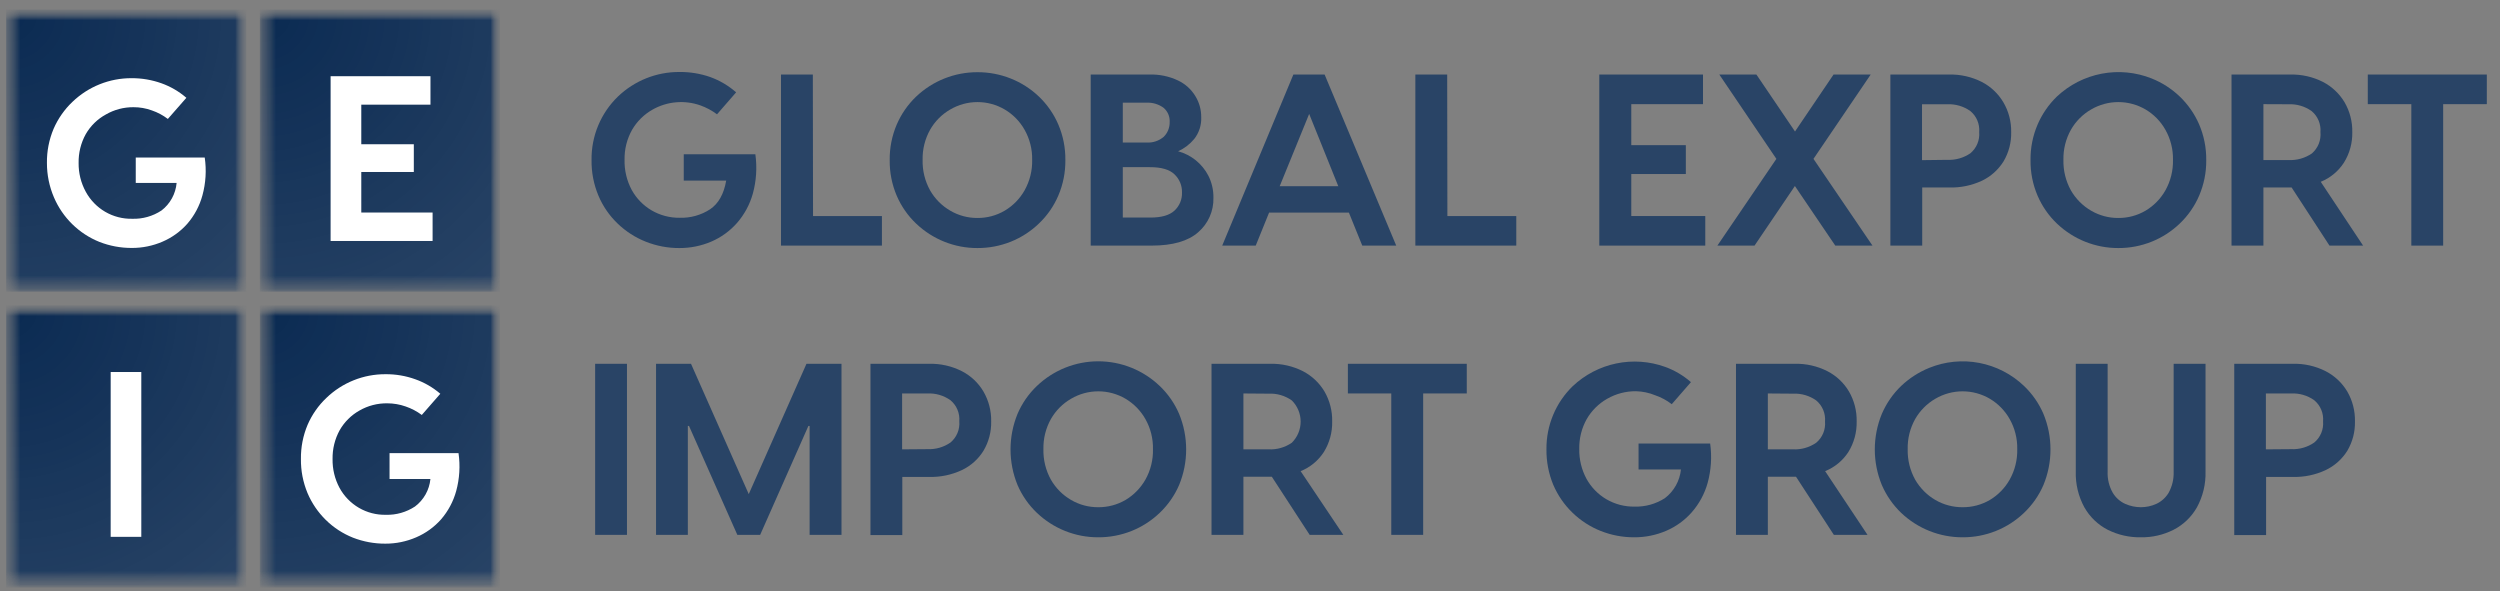 <?xml version="1.0" encoding="UTF-8"?> <svg xmlns="http://www.w3.org/2000/svg" width="186" height="44" viewBox="0 0 186 44" fill="none"><rect x="0" y="0" width="186" height="44" fill="#808080" stroke="none"/><mask id="mask0_102_8292" style="mask-type:luminance" maskUnits="userSpaceOnUse" x="0" y="0" width="38" height="44"><path d="M37.546 0H0V43.85H37.546V0Z" fill="white"></path></mask><g mask="url(#mask0_102_8292)"><mask id="mask1_102_8292" style="mask-type:luminance" maskUnits="userSpaceOnUse" x="0" y="0" width="19" height="22"><path d="M18.315 0.714H0.454V21.702H18.315V0.714Z" fill="white"></path></mask><g mask="url(#mask1_102_8292)"><mask id="mask2_102_8292" style="mask-type:luminance" maskUnits="userSpaceOnUse" x="0" y="0" width="19" height="23"><path d="M18.522 0.503H0V22.174H18.522V0.503Z" fill="white"></path></mask><g mask="url(#mask2_102_8292)"><mask id="mask3_102_8292" style="mask-type:luminance" maskUnits="userSpaceOnUse" x="0" y="0" width="19" height="22"><path d="M18.315 0.714H0.454V21.702H18.315V0.714Z" fill="white"></path></mask><g mask="url(#mask3_102_8292)"><path d="M0.454 0.714V21.702H18.315V0.714H0.454Z" fill="url(#paint0_radial_102_8292)"></path></g></g></g><mask id="mask4_102_8292" style="mask-type:luminance" maskUnits="userSpaceOnUse" x="2" y="0" width="15" height="23"><path d="M16.52 0.503H2.504V22.174H16.52V0.503Z" fill="white"></path></mask><g mask="url(#mask4_102_8292)"><path d="M15.232 11.718C15.37 12.66 15.311 13.621 15.06 14.538C14.847 15.319 14.462 16.041 13.933 16.651C13.422 17.227 12.791 17.681 12.086 17.982C11.365 18.293 10.588 18.451 9.803 18.447C8.979 18.45 8.161 18.298 7.393 17.997C5.874 17.387 4.659 16.194 4.013 14.682C3.667 13.875 3.49 13.005 3.492 12.127C3.48 11.25 3.65 10.381 3.991 9.575C4.319 8.824 4.792 8.147 5.384 7.583C6.57 6.443 8.148 5.81 9.788 5.817C10.545 5.813 11.297 5.941 12.011 6.195C12.69 6.438 13.319 6.804 13.866 7.277L12.488 8.849C12.127 8.575 11.725 8.361 11.297 8.214C10.859 8.055 10.397 7.974 9.931 7.976C9.214 7.97 8.507 8.155 7.884 8.513C7.26 8.852 6.74 9.358 6.383 9.976C6.019 10.632 5.835 11.375 5.849 12.127C5.84 12.875 6.024 13.614 6.383 14.27C6.721 14.89 7.221 15.405 7.829 15.759C8.438 16.113 9.131 16.292 9.833 16.277C10.606 16.303 11.368 16.088 12.015 15.661C12.334 15.417 12.599 15.108 12.793 14.754C12.987 14.401 13.105 14.011 13.141 13.608H10.1V11.718H15.232Z" fill="white"></path></g><mask id="mask5_102_8292" style="mask-type:luminance" maskUnits="userSpaceOnUse" x="19" y="0" width="19" height="22"><path d="M37.193 0.714H19.332V21.702H37.193V0.714Z" fill="white"></path></mask><g mask="url(#mask5_102_8292)"><mask id="mask6_102_8292" style="mask-type:luminance" maskUnits="userSpaceOnUse" x="19" y="0" width="19" height="23"><path d="M37.546 0.503H19.025V22.174H37.546V0.503Z" fill="white"></path></mask><g mask="url(#mask6_102_8292)"><mask id="mask7_102_8292" style="mask-type:luminance" maskUnits="userSpaceOnUse" x="19" y="0" width="19" height="22"><path d="M37.193 0.714H19.332V21.702H37.193V0.714Z" fill="white"></path></mask><g mask="url(#mask7_102_8292)"><path d="M19.332 0.714V21.702H37.193V0.714H19.332Z" fill="url(#paint1_radial_102_8292)"></path></g></g></g><mask id="mask8_102_8292" style="mask-type:luminance" maskUnits="userSpaceOnUse" x="23" y="0" width="11" height="22"><path d="M33.54 0.431H23.027V21.675H33.54V0.431Z" fill="white"></path></mask><g mask="url(#mask8_102_8292)"><mask id="mask9_102_8292" style="mask-type:luminance" maskUnits="userSpaceOnUse" x="23" y="0" width="11" height="22"><path d="M33.54 0H23.027V21.672H33.54V0Z" fill="white"></path></mask><g mask="url(#mask9_102_8292)"><path d="M26.88 15.812H32.185V17.929H24.597V5.67H32.027V7.787H26.88V10.732H30.788V12.796H26.88V15.812Z" fill="white"></path></g></g><mask id="mask10_102_8292" style="mask-type:luminance" maskUnits="userSpaceOnUse" x="0" y="22" width="19" height="22"><path d="M18.315 22.727H0.454V43.714H18.315V22.727Z" fill="white"></path></mask><g mask="url(#mask10_102_8292)"><mask id="mask11_102_8292" style="mask-type:luminance" maskUnits="userSpaceOnUse" x="0" y="22" width="19" height="22"><path d="M18.522 22.681H0V43.85H18.522V22.681Z" fill="white"></path></mask><g mask="url(#mask11_102_8292)"><mask id="mask12_102_8292" style="mask-type:luminance" maskUnits="userSpaceOnUse" x="0" y="22" width="19" height="22"><path d="M18.315 22.726H0.454V43.714H18.315V22.726Z" fill="white"></path></mask><g mask="url(#mask12_102_8292)"><path d="M0.454 22.726V43.714H18.315V22.726H0.454Z" fill="url(#paint2_radial_102_8292)"></path></g></g></g><mask id="mask13_102_8292" style="mask-type:luminance" maskUnits="userSpaceOnUse" x="6" y="22" width="7" height="22"><path d="M12.015 22.178H6.507V43.805H12.015V22.178Z" fill="white"></path></mask><g mask="url(#mask13_102_8292)"><mask id="mask14_102_8292" style="mask-type:luminance" maskUnits="userSpaceOnUse" x="6" y="22" width="7" height="22"><path d="M12.015 22.178H6.507V43.85H12.015V22.178Z" fill="white"></path></mask><g mask="url(#mask14_102_8292)"><path d="M8.234 39.941V27.678H10.513V39.941H8.234Z" fill="white"></path></g></g><mask id="mask15_102_8292" style="mask-type:luminance" maskUnits="userSpaceOnUse" x="19" y="22" width="19" height="22"><path d="M37.193 22.727H19.332V43.714H37.193V22.727Z" fill="white"></path></mask><g mask="url(#mask15_102_8292)"><mask id="mask16_102_8292" style="mask-type:luminance" maskUnits="userSpaceOnUse" x="19" y="22" width="19" height="22"><path d="M37.546 22.681H19.025V43.85H37.546V22.681Z" fill="white"></path></mask><g mask="url(#mask16_102_8292)"><mask id="mask17_102_8292" style="mask-type:luminance" maskUnits="userSpaceOnUse" x="19" y="22" width="19" height="22"><path d="M37.193 22.726H19.332V43.714H37.193V22.726Z" fill="white"></path></mask><g mask="url(#mask17_102_8292)"><path d="M19.332 22.726V43.714H37.193V22.726H19.332Z" fill="url(#paint3_radial_102_8292)"></path></g></g></g><mask id="mask18_102_8292" style="mask-type:luminance" maskUnits="userSpaceOnUse" x="21" y="22" width="15" height="22"><path d="M35.042 22.178H21.026V43.805H35.042V22.178Z" fill="white"></path></mask><g mask="url(#mask18_102_8292)"><mask id="mask19_102_8292" style="mask-type:luminance" maskUnits="userSpaceOnUse" x="21" y="22" width="15" height="22"><path d="M35.042 22.178H21.026V43.85H35.042V22.178Z" fill="white"></path></mask><g mask="url(#mask19_102_8292)"><path d="M34.114 33.712C34.25 34.654 34.191 35.614 33.941 36.532C33.727 37.31 33.342 38.031 32.815 38.641C32.304 39.217 31.673 39.672 30.968 39.975C30.242 40.29 29.46 40.451 28.67 40.448C27.846 40.452 27.028 40.301 26.26 40.002C25.507 39.701 24.82 39.254 24.241 38.685C23.661 38.115 23.198 37.437 22.88 36.687C22.546 35.884 22.378 35.021 22.389 34.15C22.377 33.274 22.547 32.405 22.888 31.599C23.214 30.847 23.688 30.169 24.281 29.606C25.466 28.465 27.045 27.832 28.685 27.841C29.441 27.835 30.192 27.963 30.904 28.219C31.583 28.46 32.212 28.826 32.759 29.296L31.381 30.873C31.015 30.601 30.61 30.388 30.179 30.241C29.739 30.086 29.276 30.007 28.809 30.007C28.085 29.998 27.373 30.183 26.744 30.544C26.131 30.888 25.622 31.394 25.272 32.007C24.911 32.664 24.729 33.406 24.743 34.158C24.731 34.901 24.908 35.635 25.257 36.29C25.594 36.911 26.094 37.427 26.703 37.782C27.311 38.136 28.005 38.316 28.708 38.301C29.475 38.323 30.231 38.108 30.874 37.685C31.197 37.443 31.465 37.136 31.663 36.784C31.861 36.432 31.983 36.042 32.023 35.639H28.982V33.712H34.114Z" fill="white"></path></g></g></g><path d="M56.199 11.477C56.335 12.456 56.272 13.453 56.011 14.406C55.785 15.216 55.38 15.964 54.828 16.595C54.301 17.19 53.65 17.662 52.921 17.975C52.169 18.296 51.361 18.459 50.544 18.455C49.69 18.459 48.842 18.298 48.047 17.982C47.268 17.674 46.557 17.216 45.952 16.633C45.339 16.046 44.852 15.338 44.522 14.554C44.172 13.716 43.998 12.816 44.011 11.908C43.999 11.026 44.167 10.152 44.505 9.339C44.843 8.527 45.343 7.792 45.975 7.182C47.206 6.002 48.844 5.348 50.544 5.356C51.329 5.347 52.109 5.475 52.849 5.734C53.553 5.99 54.204 6.374 54.768 6.869L53.345 8.505C52.971 8.224 52.557 8.001 52.117 7.844C51.535 7.637 50.916 7.557 50.301 7.611C49.685 7.664 49.089 7.849 48.55 8.154C47.916 8.511 47.388 9.033 47.022 9.666C46.644 10.342 46.452 11.108 46.467 11.885C46.447 12.67 46.633 13.447 47.004 14.138C47.351 14.765 47.859 15.287 48.475 15.65C49.114 16.022 49.84 16.213 50.578 16.202C51.375 16.226 52.161 16.006 52.831 15.57C53.456 15.147 53.856 14.436 54.029 13.438H50.871V11.477H56.199Z" fill="#294466"></path><path d="M60.49 16.073H65.615V18.273H58.106V5.545H60.475L60.49 16.073Z" fill="#294466"></path><path d="M72.723 18.455C71.025 18.462 69.39 17.809 68.157 16.633C67.542 16.048 67.052 15.343 66.716 14.561C66.36 13.726 66.182 12.824 66.194 11.915C66.182 11.006 66.36 10.105 66.716 9.269C67.053 8.486 67.543 7.779 68.157 7.19C69.391 6.017 71.026 5.366 72.723 5.372C73.573 5.368 74.415 5.529 75.205 5.844C75.979 6.152 76.688 6.606 77.292 7.182C77.909 7.77 78.401 8.477 78.738 9.261C79.095 10.097 79.274 10.998 79.263 11.908C79.274 12.817 79.095 13.718 78.738 14.554C78.403 15.339 77.91 16.047 77.292 16.633C76.689 17.213 75.98 17.671 75.205 17.982C74.415 18.298 73.573 18.458 72.723 18.455ZM72.723 16.217C73.435 16.223 74.136 16.035 74.751 15.673C75.367 15.308 75.877 14.786 76.23 14.161C76.617 13.469 76.812 12.686 76.793 11.892C76.808 11.11 76.614 10.338 76.23 9.658C75.878 9.032 75.368 8.51 74.751 8.146C74.136 7.785 73.437 7.595 72.725 7.595C72.013 7.595 71.314 7.785 70.699 8.146C70.073 8.506 69.555 9.028 69.197 9.658C68.817 10.34 68.626 11.111 68.642 11.892C68.622 12.685 68.814 13.468 69.197 14.161C69.556 14.79 70.074 15.311 70.699 15.673C71.313 16.034 72.012 16.222 72.723 16.217Z" fill="#294466"></path><path d="M87.651 11.254C88.132 11.384 88.58 11.613 88.968 11.926C89.356 12.24 89.674 12.631 89.904 13.076C90.159 13.582 90.288 14.144 90.279 14.713C90.292 15.197 90.198 15.677 90.003 16.12C89.808 16.563 89.518 16.956 89.153 17.272C88.402 17.941 87.242 18.273 85.68 18.273H81.148V5.546H85.507C86.244 5.521 86.976 5.672 87.644 5.988C88.176 6.238 88.624 6.641 88.931 7.145C89.222 7.615 89.375 8.159 89.371 8.713C89.397 9.299 89.213 9.875 88.853 10.335C88.528 10.73 88.117 11.044 87.651 11.254ZM85.301 7.64H83.536V10.604H85.301C85.771 10.635 86.235 10.479 86.592 10.169C86.734 10.024 86.845 9.853 86.919 9.665C86.993 9.476 87.029 9.275 87.024 9.073C87.034 8.875 86.999 8.678 86.922 8.497C86.844 8.315 86.727 8.154 86.577 8.025C86.209 7.753 85.758 7.617 85.301 7.64ZM85.594 16.187C86.408 16.187 87.005 16.017 87.377 15.673C87.564 15.501 87.711 15.29 87.809 15.055C87.906 14.82 87.951 14.566 87.94 14.312C87.946 14.062 87.9 13.814 87.804 13.583C87.708 13.353 87.565 13.145 87.385 12.974C87.017 12.613 86.401 12.434 85.537 12.437H83.536V16.187H85.594Z" fill="#294466"></path><path d="M101.352 18.273L100.357 15.816H94.421L93.426 18.273H90.933L96.227 5.545H98.551L103.879 18.273H101.352ZM95.209 13.854H99.569L97.402 8.475L95.209 13.854Z" fill="#294466"></path><path d="M107.686 16.073H112.811V18.273H105.302V5.545H107.671L107.686 16.073Z" fill="#294466"></path><path d="M121.368 16.073H126.872V18.273H118.987V5.545H126.703V7.749H121.368V10.8H125.426V12.947H121.368V16.073Z" fill="#294466"></path><path d="M139.311 18.273H136.544L133.54 13.839L130.537 18.273H127.773L132.162 11.82L127.916 5.545H130.676L133.548 9.783L136.416 5.545H139.18L134.922 11.82L139.311 18.273Z" fill="#294466"></path><path d="M144.999 5.545C145.848 5.523 146.689 5.713 147.447 6.097C148.112 6.44 148.667 6.964 149.05 7.609C149.444 8.281 149.645 9.049 149.632 9.828C149.65 10.595 149.453 11.351 149.062 12.01C148.673 12.632 148.117 13.13 147.458 13.446C146.688 13.803 145.847 13.976 144.999 13.949H143.013V18.273H140.644V5.545H144.999ZM144.875 11.892C145.486 11.921 146.089 11.75 146.595 11.405C146.823 11.215 147.001 10.972 147.116 10.698C147.23 10.423 147.277 10.125 147.252 9.828C147.277 9.534 147.23 9.237 147.115 8.964C147.001 8.692 146.822 8.451 146.595 8.263C146.093 7.907 145.488 7.729 144.875 7.757H142.998V11.915L144.875 11.892Z" fill="#294466"></path><path d="M157.604 18.455C155.905 18.461 154.268 17.808 153.034 16.633C152.422 16.047 151.932 15.342 151.596 14.561C151.239 13.726 151.06 12.825 151.071 11.915C151.06 11.006 151.239 10.104 151.596 9.269C151.933 8.484 152.422 7.775 153.034 7.182C153.962 6.31 155.117 5.721 156.364 5.482C157.612 5.244 158.901 5.367 160.082 5.837C160.858 6.146 161.568 6.603 162.173 7.182C162.788 7.771 163.28 8.478 163.618 9.261C163.975 10.097 164.154 10.998 164.144 11.908C164.155 12.817 163.976 13.718 163.618 14.554C163.282 15.338 162.79 16.046 162.173 16.633C161.568 17.213 160.858 17.671 160.082 17.982C159.293 18.298 158.452 18.459 157.604 18.455ZM157.604 16.217C158.316 16.223 159.016 16.035 159.631 15.673C160.246 15.307 160.755 14.786 161.107 14.161C161.494 13.469 161.688 12.686 161.67 11.893C161.685 11.11 161.491 10.338 161.107 9.658C160.756 9.032 160.247 8.51 159.631 8.146C159.016 7.785 158.316 7.595 157.604 7.595C156.891 7.595 156.191 7.785 155.576 8.146C154.951 8.507 154.432 9.029 154.074 9.658C153.694 10.34 153.502 11.111 153.519 11.893C153.499 12.685 153.691 13.468 154.074 14.161C154.434 14.789 154.952 15.311 155.576 15.673C156.191 16.034 156.891 16.222 157.604 16.217Z" fill="#294466"></path><path d="M175.813 18.273H173.313L170.497 13.949H168.398V18.273H166.025V5.546H170.384C171.233 5.524 172.074 5.713 172.832 6.098C173.496 6.441 174.051 6.965 174.436 7.61C174.826 8.282 175.025 9.05 175.01 9.829C175.029 10.629 174.813 11.418 174.39 12.097C173.975 12.741 173.372 13.24 172.663 13.526L175.813 18.273ZM168.398 7.749V11.908H170.275C170.887 11.937 171.492 11.765 171.999 11.42C172.225 11.226 172.402 10.981 172.514 10.704C172.625 10.427 172.669 10.126 172.641 9.829C172.665 9.534 172.618 9.237 172.503 8.965C172.389 8.692 172.211 8.452 171.984 8.264C171.481 7.907 170.875 7.729 170.26 7.757L168.398 7.749Z" fill="#294466"></path><path d="M185.02 5.545V7.749H181.772V18.273H179.403V7.749H176.163V5.545H185.02Z" fill="#294466"></path><path d="M44.278 39.794V27.066H46.647V39.794H44.278Z" fill="#294466"></path><path d="M48.81 39.794V27.066H51.411L55.707 36.762L60.002 27.066H62.608V39.794H60.235V31.689H60.145L56.555 39.794H54.858L51.261 31.689H51.175V39.794H48.81Z" fill="#294466"></path><path d="M69.118 27.066C69.967 27.043 70.808 27.233 71.566 27.618C72.232 27.96 72.787 28.484 73.169 29.13C73.561 29.806 73.76 30.578 73.744 31.36C73.76 32.127 73.561 32.883 73.169 33.541C72.782 34.163 72.226 34.66 71.566 34.974C70.8 35.332 69.963 35.507 69.118 35.484H67.132V39.809H64.763V27.066H69.118ZM68.994 33.417C69.606 33.446 70.209 33.273 70.714 32.925C70.942 32.735 71.122 32.492 71.236 32.217C71.351 31.942 71.397 31.642 71.371 31.345C71.396 31.05 71.349 30.753 71.234 30.479C71.12 30.206 70.941 29.965 70.714 29.776C70.212 29.421 69.607 29.244 68.994 29.274H67.117V33.432L68.994 33.417Z" fill="#294466"></path><path d="M81.711 39.975C80.014 39.981 78.38 39.33 77.146 38.157C76.532 37.571 76.041 36.867 75.704 36.086C75.01 34.391 75.01 32.488 75.704 30.793C76.039 30.009 76.53 29.301 77.146 28.714C78.379 27.537 80.014 26.881 81.713 26.881C83.413 26.881 85.047 27.537 86.281 28.714C86.898 29.301 87.39 30.009 87.726 30.793C88.072 31.632 88.25 32.531 88.25 33.439C88.25 34.348 88.072 35.247 87.726 36.086C87.388 36.867 86.896 37.571 86.281 38.157C85.676 38.735 84.968 39.192 84.193 39.503C83.403 39.818 82.561 39.979 81.711 39.975ZM81.711 37.737C82.423 37.743 83.123 37.556 83.739 37.197C84.354 36.83 84.863 36.309 85.218 35.685C85.606 34.994 85.8 34.21 85.781 33.417C85.797 32.633 85.603 31.86 85.218 31.179C84.865 30.553 84.355 30.032 83.739 29.667C83.124 29.305 82.425 29.115 81.713 29.115C81.001 29.115 80.302 29.305 79.688 29.667C79.063 30.028 78.544 30.55 78.186 31.179C77.805 31.861 77.614 32.634 77.63 33.417C77.611 34.209 77.803 34.992 78.186 35.685C78.546 36.313 79.064 36.835 79.688 37.197C80.302 37.556 81.001 37.742 81.711 37.737Z" fill="#294466"></path><path d="M99.944 39.794H97.439L94.624 35.469H92.51V39.794H90.137V27.066H94.496C95.343 27.044 96.183 27.234 96.94 27.618C97.604 27.962 98.159 28.486 98.543 29.13C98.934 29.806 99.131 30.578 99.114 31.36C99.132 32.161 98.916 32.95 98.495 33.629C98.079 34.272 97.475 34.77 96.767 35.054L99.944 39.794ZM92.51 29.274V33.432H94.387C94.999 33.461 95.604 33.289 96.11 32.941C96.318 32.735 96.484 32.49 96.597 32.22C96.71 31.95 96.768 31.659 96.768 31.366C96.768 31.073 96.71 30.782 96.597 30.512C96.484 30.242 96.318 29.997 96.11 29.792C95.607 29.436 95.001 29.259 94.387 29.289L92.51 29.274Z" fill="#294466"></path><path d="M109.128 27.066V29.273H105.884V39.794H103.511V29.273H100.282V27.066H109.128Z" fill="#294466"></path><path d="M127.236 32.997C127.373 33.976 127.309 34.973 127.049 35.927C126.823 36.737 126.419 37.485 125.866 38.115C125.34 38.712 124.688 39.183 123.958 39.495C123.207 39.816 122.398 39.98 121.582 39.975C120.73 39.978 119.885 39.818 119.092 39.503C118.313 39.194 117.601 38.734 116.997 38.149C116.386 37.56 115.898 36.853 115.563 36.07C115.217 35.232 115.044 34.332 115.056 33.424C115.047 32.549 115.216 31.681 115.553 30.873C115.889 30.066 116.386 29.336 117.012 28.729C117.917 27.878 119.037 27.293 120.25 27.041C121.463 26.788 122.721 26.876 123.887 27.297C124.591 27.552 125.241 27.936 125.806 28.431L124.379 30.071C124.008 29.785 123.593 29.562 123.151 29.41C122.696 29.223 122.212 29.121 121.721 29.107C120.97 29.1 120.23 29.293 119.577 29.667C118.944 30.025 118.418 30.547 118.052 31.179C117.673 31.857 117.482 32.624 117.497 33.401C117.482 34.178 117.669 34.946 118.037 35.628C118.385 36.255 118.893 36.778 119.509 37.14C120.147 37.514 120.874 37.705 121.612 37.692C122.408 37.715 123.193 37.496 123.865 37.065C124.2 36.811 124.479 36.49 124.685 36.123C124.891 35.755 125.02 35.349 125.062 34.929H121.908V32.997H127.236Z" fill="#294466"></path><path d="M138.943 39.794H136.439L133.623 35.469H131.528V39.794H129.158V27.066H133.514C134.363 27.043 135.204 27.233 135.962 27.618C136.627 27.96 137.183 28.484 137.565 29.13C137.956 29.806 138.153 30.578 138.136 31.36C138.153 32.16 137.939 32.948 137.52 33.628C137.103 34.272 136.498 34.769 135.789 35.053L138.943 39.794ZM131.528 29.274V33.432H133.405C134.016 33.461 134.62 33.288 135.125 32.94C135.353 32.75 135.532 32.507 135.647 32.232C135.761 31.957 135.807 31.658 135.782 31.36C135.806 31.065 135.759 30.768 135.645 30.494C135.53 30.221 135.352 29.98 135.125 29.791C134.623 29.437 134.018 29.26 133.405 29.289L131.528 29.274Z" fill="#294466"></path><path d="M146.017 39.975C144.319 39.98 142.683 39.33 141.447 38.157C140.836 37.57 140.347 36.866 140.009 36.086C139.663 35.247 139.485 34.348 139.485 33.44C139.485 32.531 139.663 31.632 140.009 30.793C140.345 30.01 140.834 29.303 141.447 28.714C142.057 28.136 142.769 27.678 143.546 27.365C144.725 26.888 146.015 26.762 147.263 27.002C148.51 27.241 149.664 27.835 150.586 28.714C151.203 29.301 151.695 30.009 152.032 30.793C152.378 31.632 152.556 32.531 152.556 33.44C152.556 34.348 152.378 35.247 152.032 36.086C151.693 36.867 151.202 37.572 150.586 38.157C149.981 38.736 149.271 39.193 148.495 39.503C147.707 39.819 146.865 39.979 146.017 39.975ZM146.017 37.737C146.729 37.743 147.429 37.557 148.044 37.197C148.658 36.831 149.167 36.309 149.52 35.685C149.907 34.994 150.102 34.21 150.083 33.417C150.099 32.633 149.905 31.86 149.52 31.179C149.168 30.553 148.659 30.032 148.044 29.667C147.429 29.306 146.729 29.115 146.017 29.115C145.304 29.115 144.605 29.306 143.989 29.667C143.365 30.029 142.847 30.55 142.487 31.179C142.107 31.861 141.915 32.634 141.932 33.417C141.913 34.209 142.104 34.992 142.487 35.685C142.849 36.312 143.366 36.833 143.989 37.197C144.606 37.555 145.305 37.742 146.017 37.737Z" fill="#294466"></path><path d="M159.267 39.975C158.417 39.988 157.576 39.797 156.815 39.416C156.089 39.043 155.486 38.465 155.08 37.752C154.631 36.932 154.409 36.005 154.438 35.069V27.066H156.808V35.084C156.785 35.632 156.915 36.175 157.183 36.652C157.401 37.02 157.726 37.312 158.114 37.488C158.482 37.652 158.88 37.736 159.282 37.737C159.678 37.737 160.07 37.652 160.431 37.488C160.81 37.312 161.127 37.027 161.343 36.668C161.609 36.189 161.739 35.647 161.719 35.099V27.066H164.091V35.069C164.119 36.005 163.897 36.931 163.449 37.752C163.043 38.465 162.439 39.043 161.711 39.416C160.953 39.799 160.115 39.991 159.267 39.975Z" fill="#294466"></path><path d="M170.583 27.066C171.432 27.043 172.273 27.233 173.031 27.618C173.697 27.961 174.254 28.485 174.638 29.13C175.029 29.806 175.226 30.578 175.209 31.36C175.226 32.127 175.028 32.883 174.638 33.541C174.248 34.163 173.691 34.66 173.031 34.974C172.266 35.332 171.428 35.507 170.583 35.484H168.597V39.809H166.228V27.066H170.583ZM170.459 33.417C171.071 33.447 171.675 33.274 172.179 32.925C172.408 32.735 172.587 32.492 172.701 32.217C172.816 31.942 172.862 31.642 172.836 31.345C172.861 31.05 172.814 30.753 172.699 30.479C172.585 30.206 172.406 29.965 172.179 29.776C171.678 29.421 171.072 29.244 170.459 29.274H168.582V33.432L170.459 33.417Z" fill="#294466"></path><defs><radialGradient id="paint0_radial_102_8292" cx="0" cy="0" r="1" gradientUnits="userSpaceOnUse" gradientTransform="translate(0.708 1.051) scale(27.38 27.567)"><stop stop-color="#0A2A52"></stop><stop offset="0.03" stop-color="#0B2B53"></stop><stop offset="0.06" stop-color="#0C2C53"></stop><stop offset="0.09" stop-color="#0D2D54"></stop><stop offset="0.11" stop-color="#0E2D55"></stop><stop offset="0.14" stop-color="#0F2E55"></stop><stop offset="0.16" stop-color="#0F2F56"></stop><stop offset="0.19" stop-color="#102F56"></stop><stop offset="0.21" stop-color="#113056"></stop><stop offset="0.23" stop-color="#123057"></stop><stop offset="0.26" stop-color="#123157"></stop><stop offset="0.28" stop-color="#133158"></stop><stop offset="0.3" stop-color="#143258"></stop><stop offset="0.32" stop-color="#143259"></stop><stop offset="0.34" stop-color="#153359"></stop><stop offset="0.36" stop-color="#153359"></stop><stop offset="0.38" stop-color="#16345A"></stop><stop offset="0.39" stop-color="#16345A"></stop><stop offset="0.41" stop-color="#17355A"></stop><stop offset="0.43" stop-color="#17355B"></stop><stop offset="0.44" stop-color="#18365B"></stop><stop offset="0.47" stop-color="#19375C"></stop><stop offset="0.5" stop-color="#1A375C"></stop><stop offset="0.53" stop-color="#1B385D"></stop><stop offset="0.56" stop-color="#1C395D"></stop><stop offset="0.59" stop-color="#1D3A5E"></stop><stop offset="0.61" stop-color="#1D3A5E"></stop><stop offset="0.63" stop-color="#1E3B5F"></stop><stop offset="0.65" stop-color="#1F3B5F"></stop><stop offset="0.67" stop-color="#1F3C60"></stop><stop offset="0.69" stop-color="#203C60"></stop><stop offset="0.71" stop-color="#203D60"></stop><stop offset="0.72" stop-color="#213D61"></stop><stop offset="0.75" stop-color="#223E61"></stop><stop offset="0.78" stop-color="#233F62"></stop><stop offset="0.81" stop-color="#233F62"></stop><stop offset="0.83" stop-color="#244063"></stop><stop offset="0.85" stop-color="#254063"></stop><stop offset="0.87" stop-color="#254164"></stop><stop offset="0.9" stop-color="#264264"></stop><stop offset="0.92" stop-color="#274265"></stop><stop offset="0.94" stop-color="#284365"></stop><stop offset="0.97" stop-color="#294466"></stop><stop offset="1" stop-color="#294466"></stop></radialGradient><radialGradient id="paint1_radial_102_8292" cx="0" cy="0" r="1" gradientUnits="userSpaceOnUse" gradientTransform="translate(19.59 1.051) scale(27.38 27.567)"><stop stop-color="#0A2A52"></stop><stop offset="0.03" stop-color="#0B2B53"></stop><stop offset="0.06" stop-color="#0C2C53"></stop><stop offset="0.09" stop-color="#0D2D54"></stop><stop offset="0.11" stop-color="#0E2D55"></stop><stop offset="0.14" stop-color="#0F2E55"></stop><stop offset="0.16" stop-color="#0F2F56"></stop><stop offset="0.19" stop-color="#102F56"></stop><stop offset="0.21" stop-color="#113056"></stop><stop offset="0.23" stop-color="#123057"></stop><stop offset="0.26" stop-color="#123157"></stop><stop offset="0.28" stop-color="#133158"></stop><stop offset="0.3" stop-color="#143258"></stop><stop offset="0.32" stop-color="#143259"></stop><stop offset="0.34" stop-color="#153359"></stop><stop offset="0.36" stop-color="#153359"></stop><stop offset="0.38" stop-color="#16345A"></stop><stop offset="0.39" stop-color="#16345A"></stop><stop offset="0.41" stop-color="#17355A"></stop><stop offset="0.43" stop-color="#17355B"></stop><stop offset="0.44" stop-color="#18365B"></stop><stop offset="0.47" stop-color="#19375C"></stop><stop offset="0.5" stop-color="#1A375C"></stop><stop offset="0.53" stop-color="#1B385D"></stop><stop offset="0.56" stop-color="#1C395D"></stop><stop offset="0.59" stop-color="#1D3A5E"></stop><stop offset="0.61" stop-color="#1D3A5E"></stop><stop offset="0.63" stop-color="#1E3B5F"></stop><stop offset="0.65" stop-color="#1F3B5F"></stop><stop offset="0.67" stop-color="#1F3C60"></stop><stop offset="0.69" stop-color="#203C60"></stop><stop offset="0.71" stop-color="#203D60"></stop><stop offset="0.72" stop-color="#213D61"></stop><stop offset="0.75" stop-color="#223E61"></stop><stop offset="0.78" stop-color="#233F62"></stop><stop offset="0.81" stop-color="#233F62"></stop><stop offset="0.83" stop-color="#244063"></stop><stop offset="0.85" stop-color="#254063"></stop><stop offset="0.87" stop-color="#254164"></stop><stop offset="0.9" stop-color="#264264"></stop><stop offset="0.92" stop-color="#274265"></stop><stop offset="0.94" stop-color="#284365"></stop><stop offset="0.97" stop-color="#294466"></stop><stop offset="1" stop-color="#294466"></stop></radialGradient><radialGradient id="paint2_radial_102_8292" cx="0" cy="0" r="1" gradientUnits="userSpaceOnUse" gradientTransform="translate(0.708 23.063) scale(27.38 27.567)"><stop stop-color="#0A2A52"></stop><stop offset="0.03" stop-color="#0B2B53"></stop><stop offset="0.06" stop-color="#0C2C53"></stop><stop offset="0.09" stop-color="#0D2D54"></stop><stop offset="0.11" stop-color="#0E2D55"></stop><stop offset="0.14" stop-color="#0F2E55"></stop><stop offset="0.16" stop-color="#0F2F56"></stop><stop offset="0.19" stop-color="#102F56"></stop><stop offset="0.21" stop-color="#113056"></stop><stop offset="0.23" stop-color="#123057"></stop><stop offset="0.26" stop-color="#123157"></stop><stop offset="0.28" stop-color="#133158"></stop><stop offset="0.3" stop-color="#143258"></stop><stop offset="0.32" stop-color="#143259"></stop><stop offset="0.34" stop-color="#153359"></stop><stop offset="0.36" stop-color="#153359"></stop><stop offset="0.38" stop-color="#16345A"></stop><stop offset="0.39" stop-color="#16345A"></stop><stop offset="0.41" stop-color="#17355A"></stop><stop offset="0.43" stop-color="#17355B"></stop><stop offset="0.44" stop-color="#18365B"></stop><stop offset="0.47" stop-color="#19375C"></stop><stop offset="0.5" stop-color="#1A375C"></stop><stop offset="0.53" stop-color="#1B385D"></stop><stop offset="0.56" stop-color="#1C395D"></stop><stop offset="0.59" stop-color="#1D3A5E"></stop><stop offset="0.61" stop-color="#1D3A5E"></stop><stop offset="0.63" stop-color="#1E3B5F"></stop><stop offset="0.65" stop-color="#1F3B5F"></stop><stop offset="0.67" stop-color="#1F3C60"></stop><stop offset="0.69" stop-color="#203C60"></stop><stop offset="0.71" stop-color="#203D60"></stop><stop offset="0.72" stop-color="#213D61"></stop><stop offset="0.75" stop-color="#223E61"></stop><stop offset="0.78" stop-color="#233F62"></stop><stop offset="0.81" stop-color="#233F62"></stop><stop offset="0.83" stop-color="#244063"></stop><stop offset="0.85" stop-color="#254063"></stop><stop offset="0.87" stop-color="#254164"></stop><stop offset="0.9" stop-color="#264264"></stop><stop offset="0.92" stop-color="#274265"></stop><stop offset="0.94" stop-color="#284365"></stop><stop offset="0.97" stop-color="#294466"></stop><stop offset="1" stop-color="#294466"></stop></radialGradient><radialGradient id="paint3_radial_102_8292" cx="0" cy="0" r="1" gradientUnits="userSpaceOnUse" gradientTransform="translate(19.59 23.059) scale(27.38 27.567)"><stop stop-color="#0A2A52"></stop><stop offset="0.03" stop-color="#0B2B53"></stop><stop offset="0.06" stop-color="#0C2C53"></stop><stop offset="0.09" stop-color="#0D2D54"></stop><stop offset="0.11" stop-color="#0E2D55"></stop><stop offset="0.14" stop-color="#0F2E55"></stop><stop offset="0.16" stop-color="#0F2F56"></stop><stop offset="0.19" stop-color="#102F56"></stop><stop offset="0.21" stop-color="#113056"></stop><stop offset="0.23" stop-color="#123057"></stop><stop offset="0.26" stop-color="#123157"></stop><stop offset="0.28" stop-color="#133158"></stop><stop offset="0.3" stop-color="#143258"></stop><stop offset="0.32" stop-color="#143259"></stop><stop offset="0.34" stop-color="#153359"></stop><stop offset="0.36" stop-color="#153359"></stop><stop offset="0.38" stop-color="#16345A"></stop><stop offset="0.39" stop-color="#16345A"></stop><stop offset="0.41" stop-color="#17355A"></stop><stop offset="0.43" stop-color="#17355B"></stop><stop offset="0.44" stop-color="#18365B"></stop><stop offset="0.47" stop-color="#19375C"></stop><stop offset="0.5" stop-color="#1A375C"></stop><stop offset="0.53" stop-color="#1B385D"></stop><stop offset="0.56" stop-color="#1C395D"></stop><stop offset="0.59" stop-color="#1D3A5E"></stop><stop offset="0.61" stop-color="#1D3A5E"></stop><stop offset="0.63" stop-color="#1E3B5F"></stop><stop offset="0.65" stop-color="#1F3B5F"></stop><stop offset="0.67" stop-color="#1F3C60"></stop><stop offset="0.69" stop-color="#203C60"></stop><stop offset="0.71" stop-color="#203D60"></stop><stop offset="0.72" stop-color="#213D61"></stop><stop offset="0.75" stop-color="#223E61"></stop><stop offset="0.78" stop-color="#233F62"></stop><stop offset="0.81" stop-color="#233F62"></stop><stop offset="0.83" stop-color="#244063"></stop><stop offset="0.85" stop-color="#254063"></stop><stop offset="0.87" stop-color="#254164"></stop><stop offset="0.9" stop-color="#264264"></stop><stop offset="0.92" stop-color="#274265"></stop><stop offset="0.94" stop-color="#284365"></stop><stop offset="0.97" stop-color="#294466"></stop><stop offset="1" stop-color="#294466"></stop></radialGradient></defs></svg> 